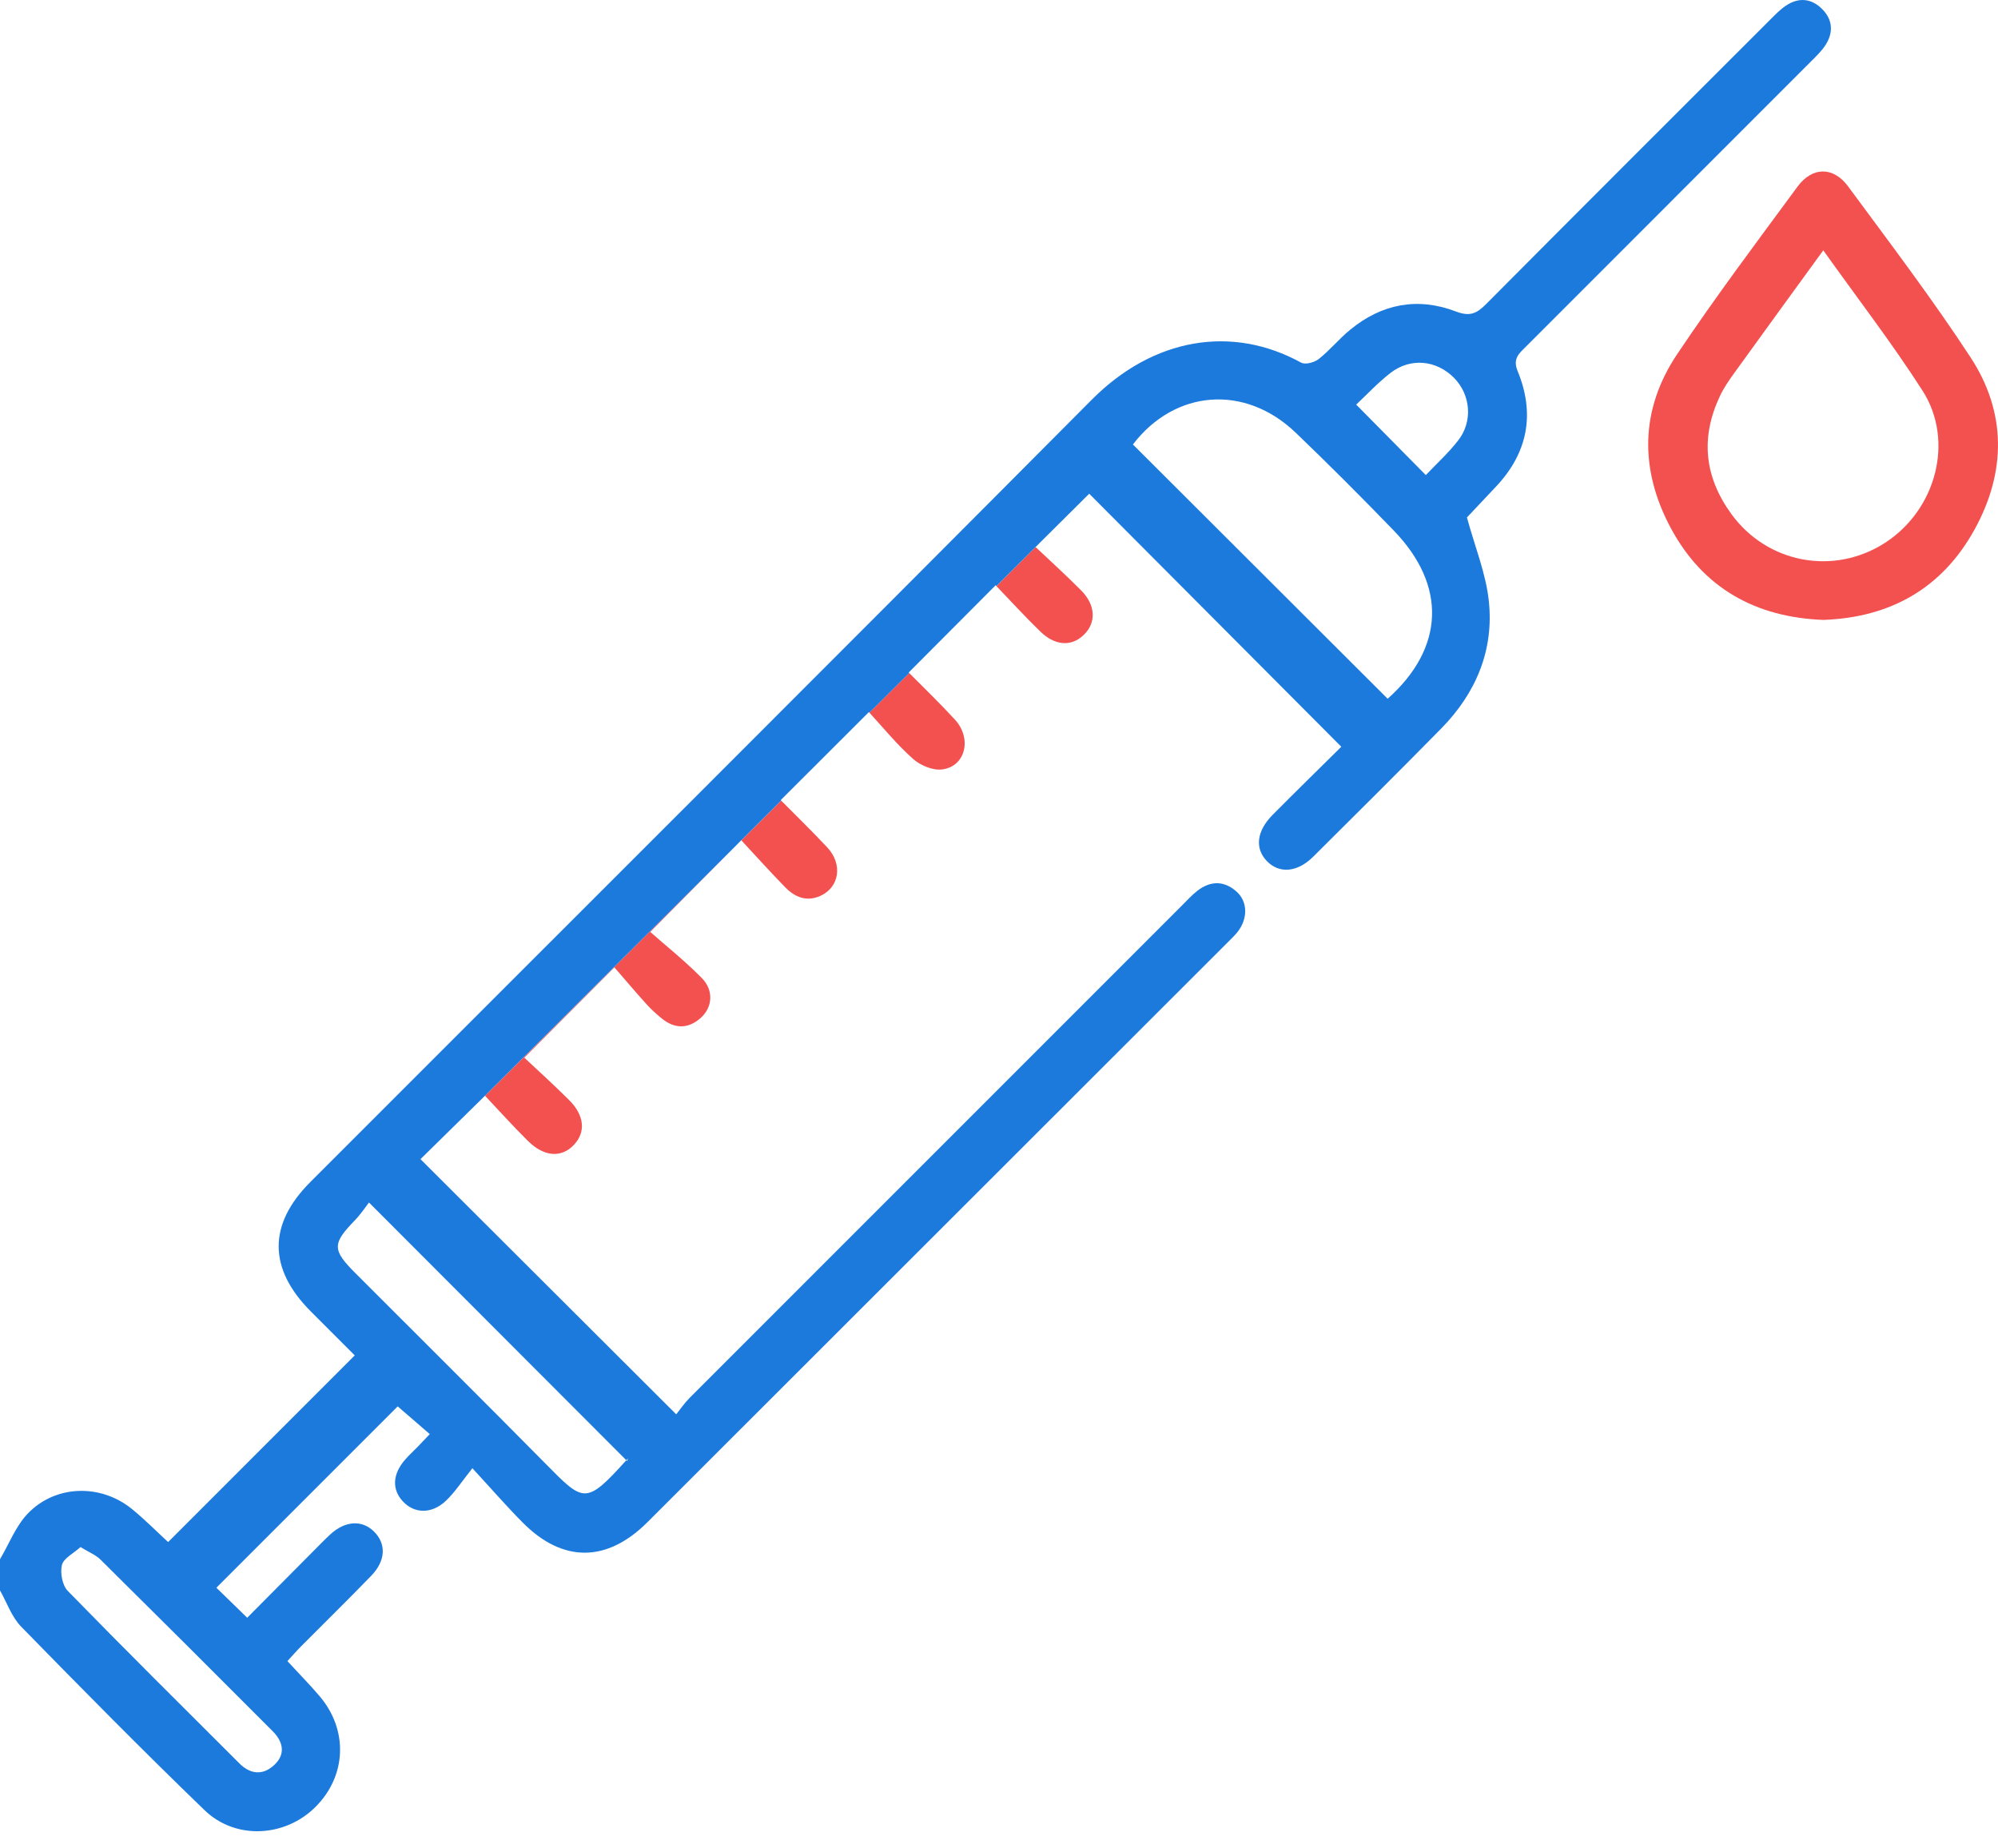 <svg width="40" height="37" viewBox="0 0 40 37" fill="none" xmlns="http://www.w3.org/2000/svg">
<path d="M36.505 12.409C35.144 12.358 34.094 11.77 33.449 10.57C32.823 9.403 32.831 8.204 33.575 7.092C34.342 5.947 35.17 4.844 35.988 3.734C36.283 3.334 36.704 3.331 36.999 3.731C37.832 4.861 38.684 5.981 39.452 7.156C40.172 8.257 40.165 9.449 39.531 10.599C38.88 11.779 37.844 12.36 36.505 12.409ZM36.502 5.011C35.889 5.855 35.3 6.661 34.717 7.471C34.611 7.618 34.506 7.77 34.43 7.934C34.043 8.759 34.12 9.54 34.658 10.284C35.373 11.274 36.71 11.531 37.741 10.864C38.762 10.203 39.133 8.821 38.487 7.817C37.877 6.867 37.186 5.971 36.502 5.011Z" fill="#F35150"/>
<path d="M15.716 17.757C15.909 17.955 16.141 18.059 16.422 17.934C16.805 17.762 16.878 17.3 16.56 16.961C16.247 16.627 15.918 16.308 15.639 16.026L14.841 16.821C15.114 17.114 15.409 17.442 15.716 17.757Z" fill="#F35150"/>
<path d="M18.278 15.19C18.424 15.321 18.675 15.426 18.861 15.402C19.33 15.344 19.465 14.783 19.117 14.404C18.808 14.068 18.478 13.751 18.202 13.472L17.405 14.265C17.676 14.56 17.954 14.901 18.278 15.19Z" fill="#F35150"/>
<path d="M20.829 12.643C21.125 12.93 21.45 12.945 21.694 12.712C21.949 12.469 21.94 12.117 21.645 11.819C21.334 11.505 21.005 11.209 20.732 10.95L19.948 11.732C20.225 12.02 20.517 12.341 20.829 12.643Z" fill="#F35150"/>
<path d="M10.57 22.839C10.895 23.161 11.242 23.18 11.491 22.916C11.729 22.662 11.702 22.328 11.395 22.022C11.087 21.714 10.762 21.421 10.497 21.172C11.114 20.552 11.671 19.994 12.3 19.364C12.494 19.587 12.711 19.844 12.937 20.095C13.033 20.201 13.139 20.299 13.25 20.388C13.509 20.598 13.777 20.598 14.026 20.378C14.266 20.165 14.294 19.825 14.049 19.577C13.707 19.23 13.323 18.924 13.018 18.655C13.623 18.046 14.142 17.523 14.697 16.964L9.71 21.934C9.978 22.217 10.265 22.538 10.57 22.839Z" fill="#F35150"/>
<path d="M36.488 0.19C36.271 -0.034 36.009 -0.062 35.747 0.118C35.63 0.198 35.53 0.303 35.429 0.404C33.533 2.299 31.635 4.192 29.745 6.094C29.559 6.281 29.419 6.339 29.147 6.235C28.383 5.943 27.662 6.08 27.029 6.602C26.808 6.783 26.625 7.009 26.402 7.186C26.315 7.255 26.132 7.305 26.049 7.259C24.661 6.496 23.087 6.764 21.858 8C16.655 13.232 11.429 18.441 6.213 23.661C5.363 24.511 5.37 25.395 6.22 26.249C6.528 26.558 6.836 26.866 7.102 27.131C5.83 28.403 4.6 29.634 3.366 30.868C3.145 30.665 2.907 30.424 2.646 30.21C2.022 29.698 1.111 29.717 0.555 30.299C0.315 30.55 0.182 30.904 0 31.212C0 31.42 0 31.628 0 31.836C0.139 32.081 0.234 32.368 0.424 32.562C1.634 33.8 2.849 35.032 4.094 36.234C4.718 36.837 5.712 36.775 6.317 36.169C6.939 35.547 6.975 34.629 6.397 33.951C6.196 33.715 5.978 33.494 5.754 33.251C5.851 33.146 5.934 33.049 6.024 32.959C6.492 32.488 6.966 32.024 7.428 31.547C7.726 31.24 7.737 30.9 7.482 30.652C7.243 30.421 6.909 30.442 6.614 30.713C6.489 30.828 6.373 30.951 6.253 31.07C5.807 31.519 5.361 31.968 4.949 32.383C4.706 32.146 4.504 31.949 4.332 31.782C5.558 30.556 6.795 29.319 7.962 28.152C8.154 28.317 8.375 28.509 8.604 28.707C8.521 28.794 8.442 28.879 8.361 28.962C8.279 29.046 8.192 29.125 8.115 29.213C7.858 29.504 7.841 29.812 8.065 30.053C8.296 30.303 8.645 30.311 8.931 30.038C9.108 29.869 9.244 29.657 9.457 29.39C9.851 29.817 10.149 30.16 10.469 30.482C11.267 31.284 12.151 31.28 12.961 30.471C16.837 26.6 20.712 22.727 24.588 18.854C24.652 18.79 24.719 18.727 24.775 18.656C24.985 18.39 24.982 18.048 24.754 17.846C24.505 17.625 24.234 17.629 23.974 17.829C23.861 17.916 23.765 18.024 23.663 18.125C20.378 21.409 17.092 24.694 13.808 27.98C13.699 28.09 13.611 28.221 13.538 28.311C11.793 26.57 10.092 24.873 8.418 23.203C8.824 22.804 9.248 22.387 9.71 21.933L14.697 16.964C14.745 16.916 14.792 16.868 14.84 16.82C14.84 16.82 14.841 16.82 14.841 16.82L15.639 16.025C15.636 16.022 15.633 16.019 15.63 16.016C16.224 15.422 16.782 14.865 17.395 14.254C17.398 14.258 17.401 14.262 17.405 14.265L18.202 13.472C18.198 13.468 18.195 13.465 18.192 13.462C18.789 12.863 19.345 12.304 19.933 11.715C19.938 11.72 19.943 11.726 19.948 11.731L20.732 10.95C21.133 10.553 21.495 10.192 21.806 9.883C23.458 11.541 25.143 13.233 26.853 14.948C26.419 15.377 25.946 15.84 25.479 16.31C25.156 16.636 25.118 16.982 25.362 17.236C25.609 17.492 25.97 17.466 26.288 17.151C27.147 16.298 28.005 15.445 28.854 14.582C29.545 13.878 29.91 13.021 29.807 12.038C29.75 11.483 29.528 10.947 29.368 10.358C29.531 10.186 29.745 9.96 29.958 9.732C30.591 9.055 30.733 8.277 30.383 7.428C30.28 7.178 30.412 7.076 30.549 6.939C32.454 5.035 34.358 3.13 36.262 1.224C36.363 1.123 36.468 1.022 36.545 0.904C36.705 0.658 36.694 0.402 36.488 0.19ZM5.462 34.657C5.67 34.867 5.726 35.119 5.481 35.339C5.252 35.545 5.006 35.513 4.79 35.296C3.641 34.149 2.488 33.006 1.355 31.844C1.247 31.732 1.201 31.482 1.24 31.326C1.275 31.19 1.472 31.095 1.612 30.968C1.782 31.072 1.918 31.126 2.013 31.22C3.166 32.361 4.316 33.507 5.462 34.657ZM12.567 29.198C12.569 29.197 12.57 29.194 12.571 29.192C12.572 29.19 12.572 29.191 12.571 29.192C12.57 29.197 12.565 29.211 12.556 29.247C12.551 29.241 12.545 29.235 12.539 29.23C11.724 30.132 11.687 30.075 10.916 29.293C9.655 28.016 8.38 26.752 7.112 25.482C6.648 25.018 6.651 24.894 7.103 24.429C7.22 24.308 7.314 24.165 7.387 24.071C9.131 25.817 10.819 27.507 12.539 29.23C12.549 29.219 12.557 29.209 12.567 29.198ZM27.781 13.987C26.081 12.291 24.383 10.595 22.681 8.897C23.52 7.8 24.921 7.682 25.944 8.665C26.609 9.303 27.261 9.956 27.902 10.619C28.974 11.726 28.915 12.977 27.781 13.987ZM29.196 8.812C29 9.066 28.757 9.285 28.545 9.51C28.061 9.02 27.615 8.569 27.151 8.099C27.362 7.902 27.583 7.662 27.838 7.465C28.241 7.153 28.76 7.208 29.112 7.566C29.44 7.9 29.491 8.43 29.196 8.812Z" fill="#1C7ADD"/>
</svg>
